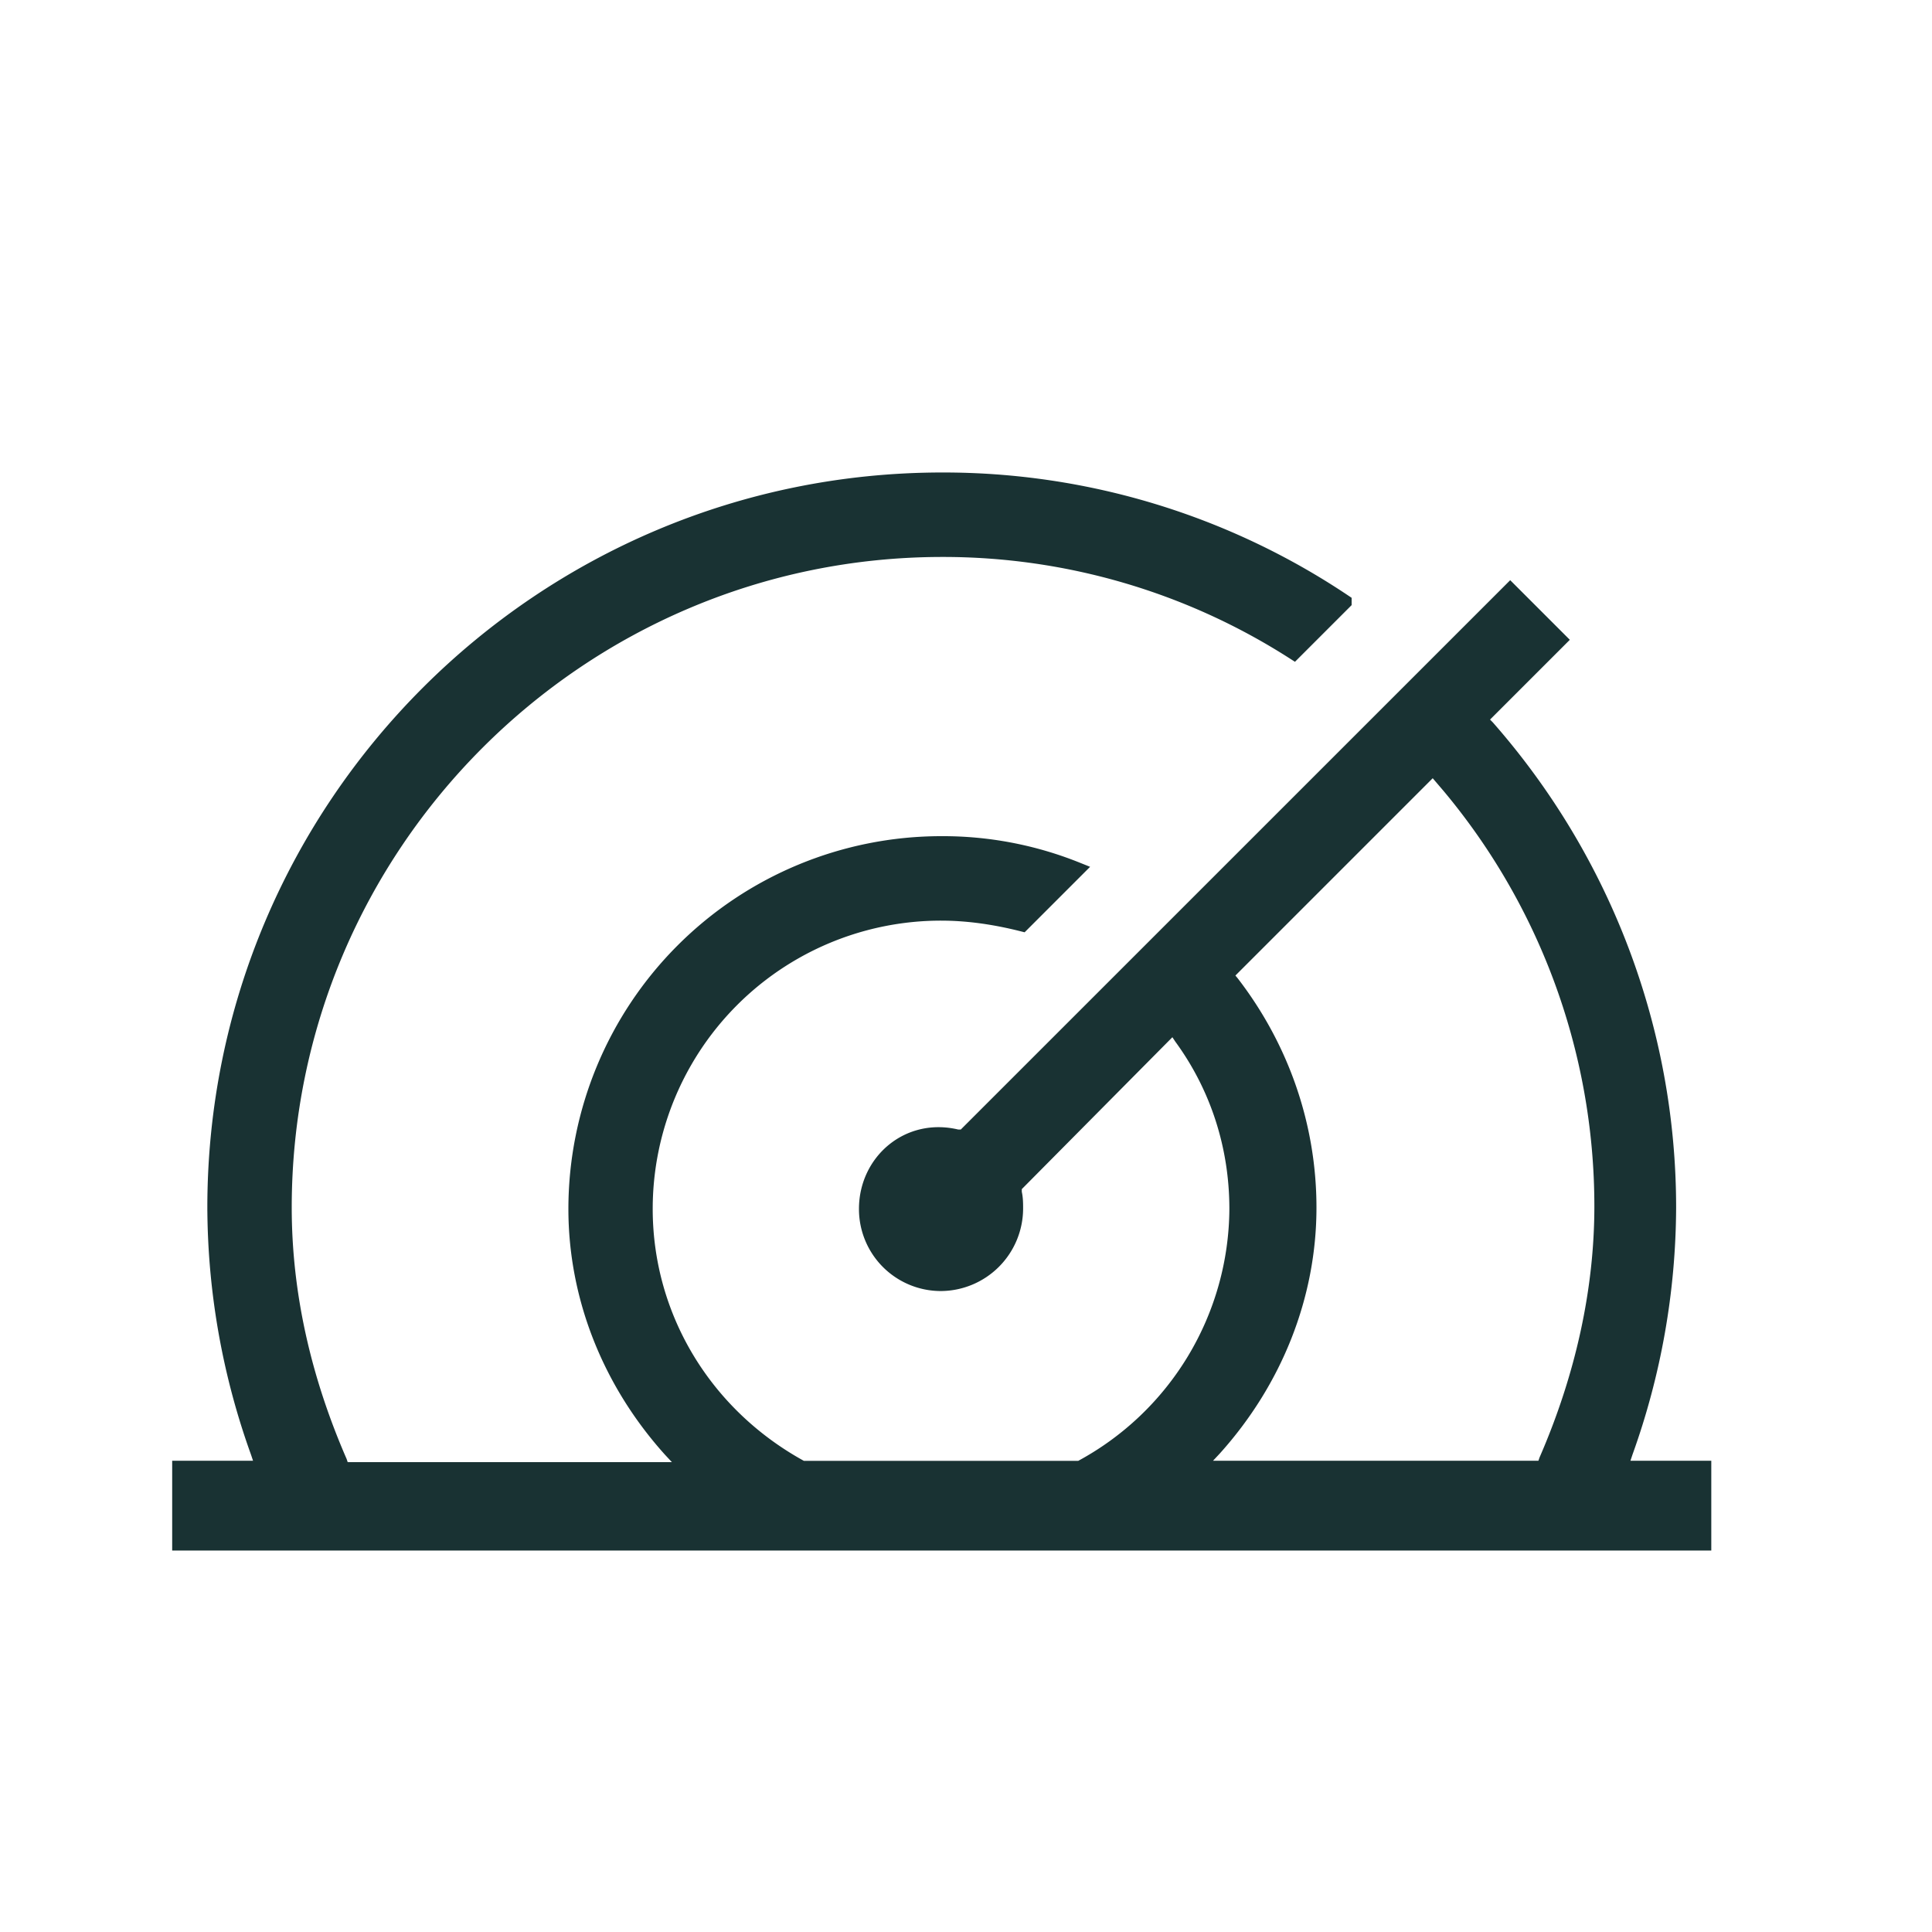 <svg width="25" height="25" fill="none" xmlns="http://www.w3.org/2000/svg"><path d="M2.346 19.964h19.698v-.962h-1.085l.07-.21a9.445 9.445 0 00.56-3.166c0-2.292-.84-4.496-2.345-6.21l-.104-.105 1.032-1.032-.63-.63-7.068 7.067h-.087c-.63-.157-1.172.315-1.172.927a.96.96 0 00.962.963.97.97 0 00.962-.963c0-.07 0-.14-.017-.21v-.087l2.064-2.082.105.158c.472.647.717 1.417.717 2.221a3.83 3.83 0 01-2.03 3.36h-3.602c-1.26-.683-2.03-1.96-2.03-3.36a3.83 3.83 0 013.832-3.83c.35 0 .7.052 1.05.14l.7-.7a4.64 4.64 0 00-1.75-.333 4.726 4.726 0 00-4.723 4.723c0 1.137.437 2.24 1.224 3.114l.245.263H4.427l-.035-.105c-.472-1.085-.717-2.187-.717-3.29 0-4.687 3.814-8.518 8.52-8.518a8.41 8.41 0 014.548 1.329l.647-.647a9.306 9.306 0 00-5.196-1.575c-5.195 0-9.411 4.216-9.411 9.412a9.42 9.42 0 00.56 3.166l.07.21H2.328v.962h.018zm17.616-.962h-4.496l.245-.262c.787-.875 1.224-1.977 1.224-3.114 0-1.05-.35-2.064-.997-2.904l-.087-.105 2.694-2.694.105.123a8.474 8.474 0 012.081 5.562c0 1.085-.245 2.205-.717 3.29l-.035.104h-.017z" fill="#193233" stroke="#193233" stroke-width=".2"/></svg>
